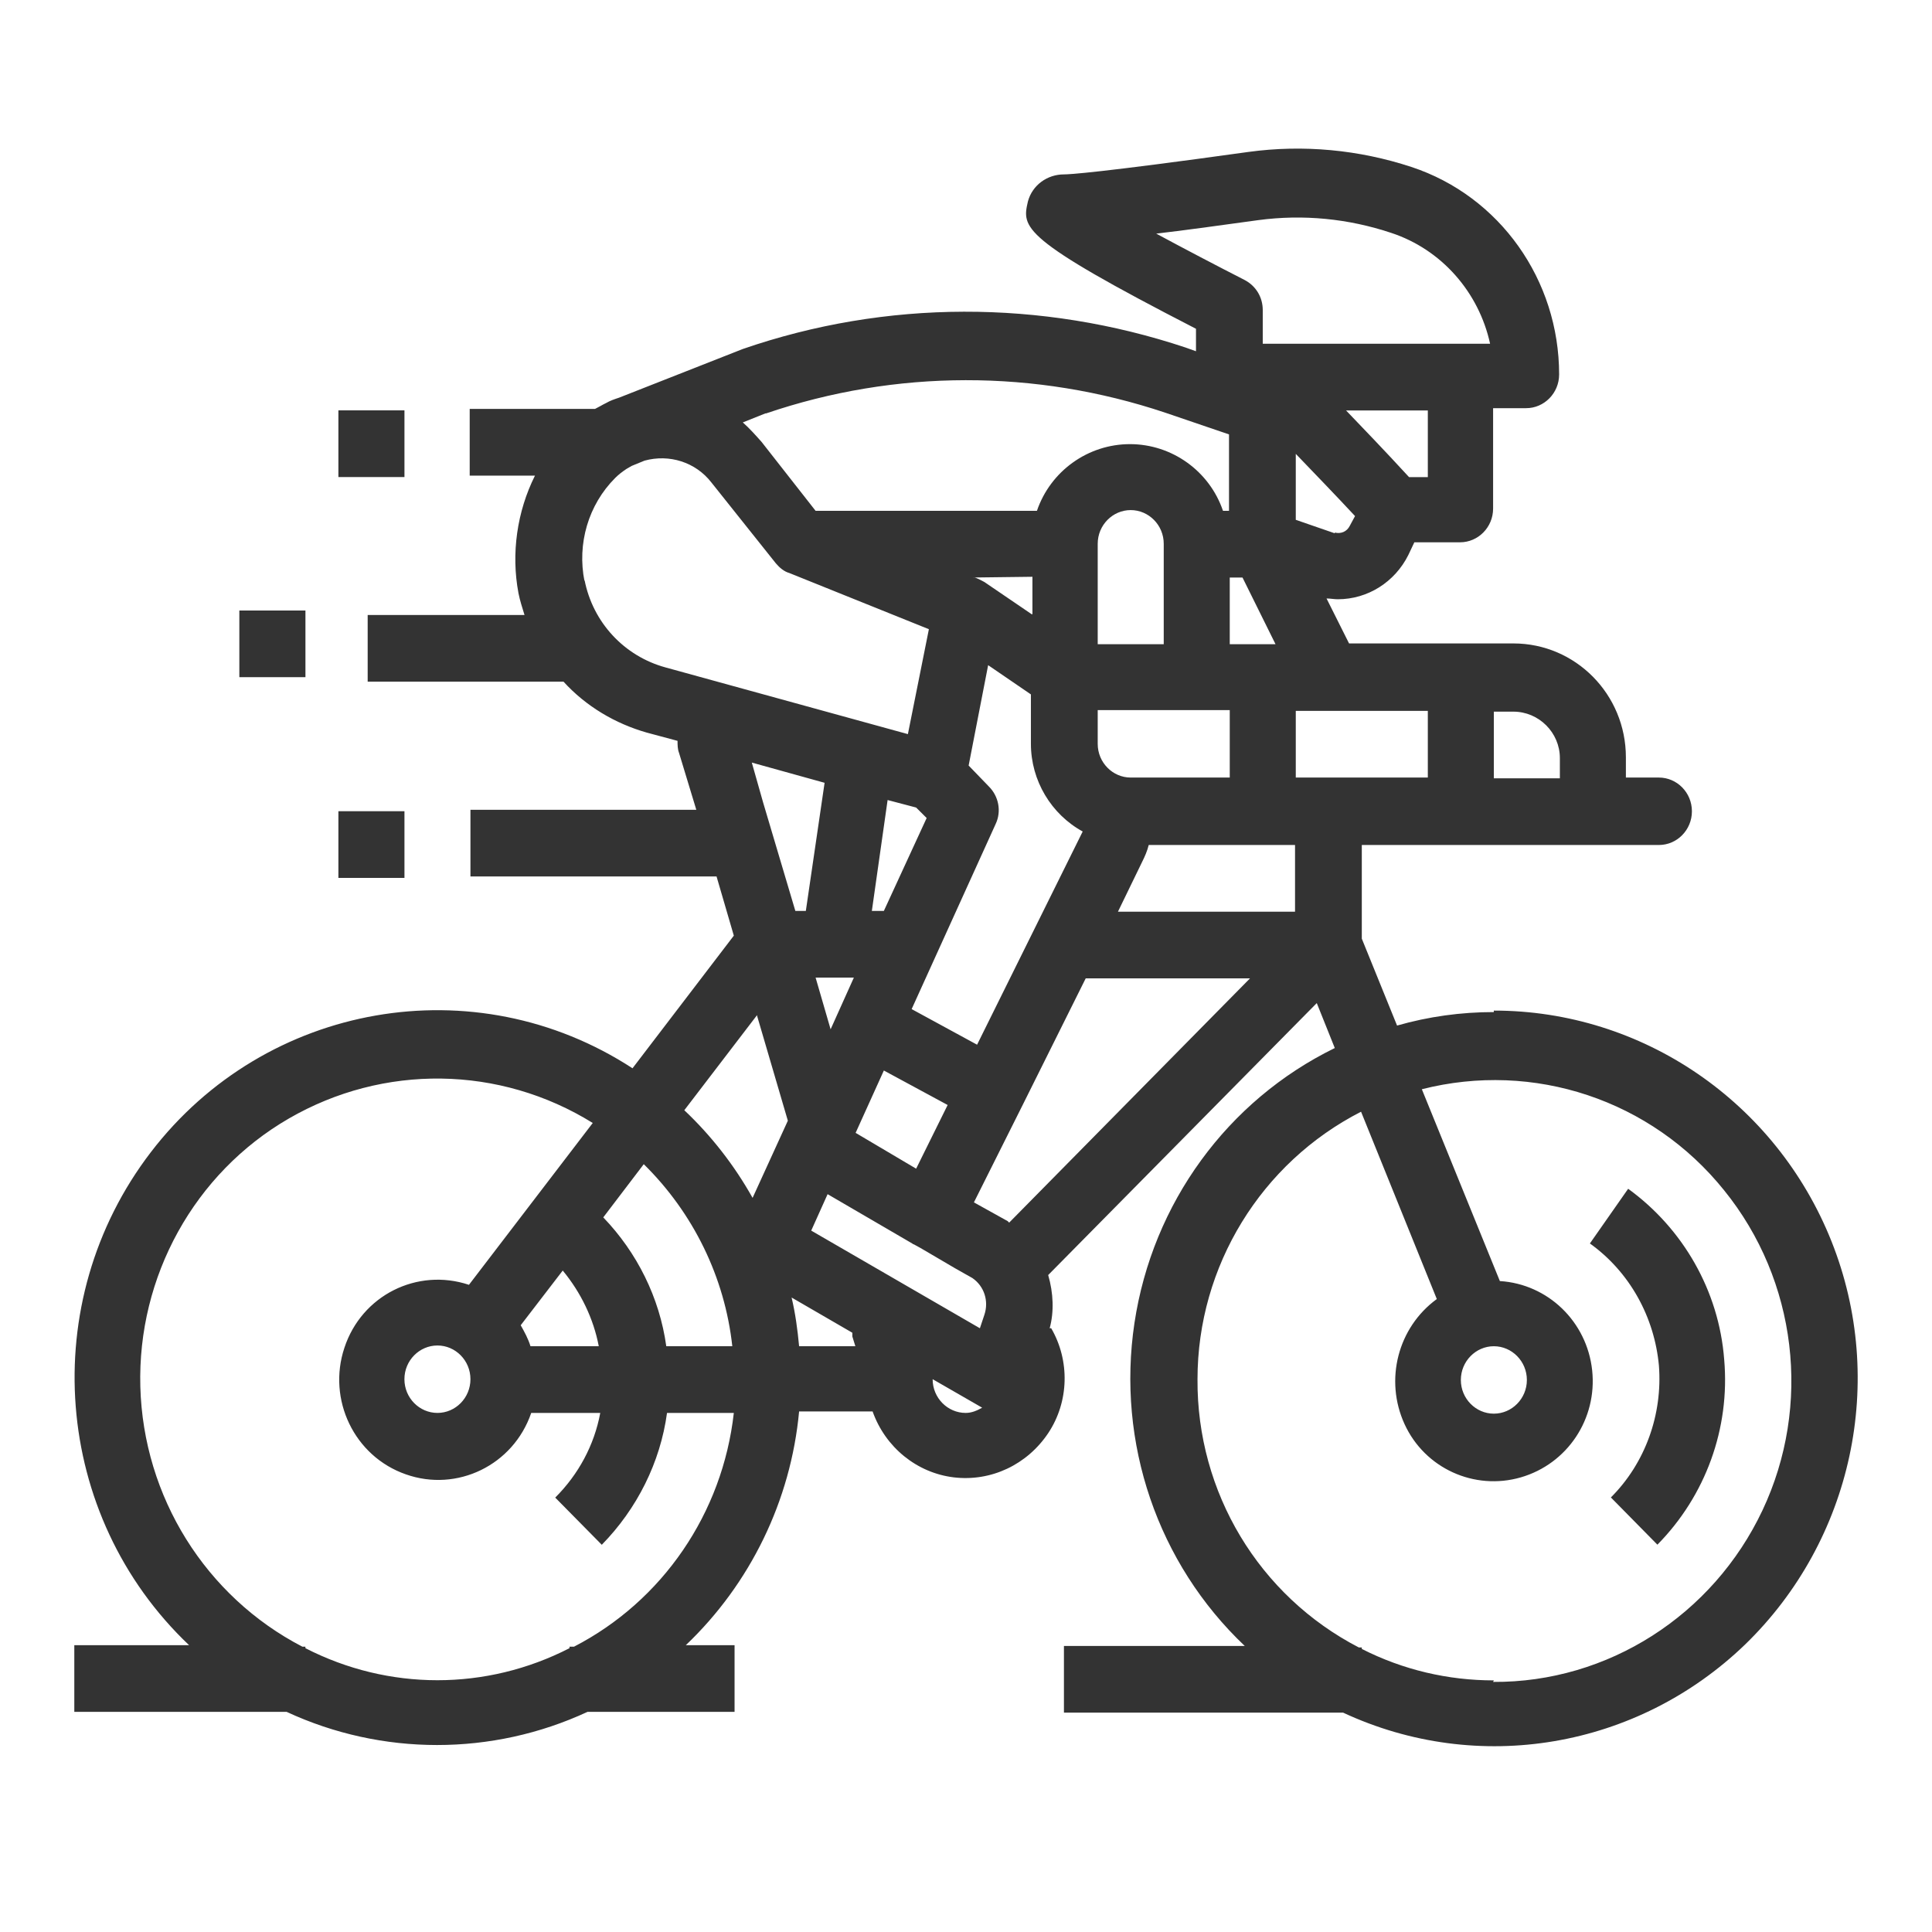 <svg width="52" height="52" viewBox="0 0 52 52" fill="none" xmlns="http://www.w3.org/2000/svg">
<path d="M40.207 36.234C40.692 36.234 41.096 36.638 41.096 37.142C41.096 37.646 40.692 38.049 40.207 38.049C39.723 38.049 39.319 37.646 39.319 37.142C39.319 36.638 39.723 36.234 40.207 36.234ZM40.207 45.228C38.975 45.228 37.764 44.946 36.653 44.381V44.341H36.572C33.886 42.95 32.21 40.167 32.231 37.121C32.231 34.076 33.947 31.294 36.633 29.922L38.672 34.964C37.622 35.73 37.259 37.142 37.804 38.331C38.349 39.521 39.682 40.126 40.934 39.763C42.186 39.4 42.994 38.19 42.853 36.88C42.711 35.569 41.661 34.56 40.369 34.48L38.269 29.317C41.278 28.551 44.448 29.6 46.407 32.04C48.366 34.46 48.77 37.827 47.437 40.651C46.104 43.474 43.277 45.289 40.187 45.269M27.142 32.887C27.142 32.887 27.142 32.887 27.122 32.867L26.213 32.362L27.505 29.781L29.222 26.333H33.644L27.162 32.907L27.142 32.887ZM25.102 37.121L26.435 37.888C26.294 37.968 26.152 38.029 25.991 38.029C25.506 38.029 25.102 37.626 25.102 37.121ZM15.429 44.321H15.328V44.361C13.087 45.511 10.461 45.511 8.22 44.361V44.321H8.139C5.534 42.97 3.858 40.288 3.777 37.323C3.696 34.359 5.231 31.576 7.776 30.104C10.32 28.632 13.45 28.672 15.954 30.225L12.622 34.581C11.229 34.117 9.734 34.863 9.27 36.275C8.805 37.666 9.532 39.199 10.926 39.683C12.299 40.167 13.814 39.441 14.298 38.029H16.156C15.995 38.896 15.57 39.683 14.944 40.308L16.197 41.578C17.146 40.61 17.772 39.36 17.953 38.029H19.751C19.448 40.731 17.832 43.091 15.449 44.321M20.377 27.341L21.205 30.164L20.256 32.241C19.771 31.374 19.145 30.567 18.418 29.882L20.377 27.321V27.341ZM15.732 15.645C15.53 14.636 15.833 13.588 16.56 12.862C16.641 12.781 16.742 12.7 16.863 12.62C16.903 12.6 16.964 12.559 17.004 12.539L17.348 12.398C18.014 12.216 18.721 12.438 19.145 12.983L20.881 15.161C20.983 15.282 21.104 15.383 21.245 15.423L25.001 16.935L24.436 19.759L17.913 17.964C16.802 17.661 15.954 16.754 15.732 15.604V15.645ZM20.619 11.127C24.113 9.938 27.869 9.938 31.362 11.107L33.079 11.692V13.749H32.917C32.554 12.68 31.544 11.954 30.413 11.954C29.282 11.954 28.273 12.68 27.909 13.749H21.952L20.498 11.894C20.336 11.712 20.175 11.531 19.993 11.369L20.599 11.127H20.619ZM31.12 6.288C31.806 6.207 32.715 6.086 33.866 5.925C35.078 5.763 36.29 5.884 37.441 6.267C38.794 6.711 39.803 7.861 40.106 9.252H33.987V8.345C33.987 8.002 33.806 7.699 33.503 7.538C32.715 7.135 31.867 6.691 31.12 6.288ZM38.43 12.842H37.925C37.239 12.095 36.673 11.511 36.229 11.047H38.43V12.842ZM35.926 14.354L34.876 13.991V12.216C35.361 12.721 35.926 13.305 36.471 13.89L36.33 14.152C36.249 14.314 36.088 14.374 35.926 14.334M33.987 17.339H33.099V15.544H33.442L34.331 17.339H33.987ZM41.984 20.404V20.948H40.207V19.154H40.732C41.419 19.154 41.984 19.718 41.984 20.404ZM35.764 20.928H34.876V19.133H38.43V20.928H35.764ZM26.314 28.127L24.537 27.16L26.798 22.178C26.96 21.836 26.879 21.432 26.617 21.17L26.071 20.605L26.596 17.903L27.747 18.69V20.021C27.747 21.009 28.293 21.916 29.141 22.38L26.294 28.127H26.314ZM21.306 34.923L22.941 35.871C22.941 35.871 22.941 35.932 22.941 35.972L23.022 36.234H21.508C21.467 35.791 21.407 35.347 21.306 34.923ZM22.982 26.312L22.356 27.704L21.952 26.312H23.002H22.982ZM21.689 24.518H21.407L20.538 21.594L20.235 20.525L22.194 21.069L21.689 24.518ZM21.831 33.129L22.275 32.141L24.557 33.471C24.557 33.471 24.577 33.492 24.597 33.492L24.779 33.592L25.708 34.137L26.172 34.399C26.495 34.621 26.617 35.024 26.495 35.387L26.374 35.75L21.81 33.108L21.831 33.129ZM23.022 30.507L23.789 28.813L25.506 29.741L24.658 31.455L23.022 30.487V30.507ZM24.678 21.755L24.941 22.017L23.789 24.518H23.466L23.89 21.533L24.658 21.735L24.678 21.755ZM27.768 16.532L26.495 15.665C26.495 15.665 26.314 15.564 26.233 15.544H26.172L27.788 15.524V16.532H27.768ZM31.322 17.339H29.545V14.636C29.545 14.132 29.949 13.729 30.433 13.729C30.918 13.729 31.322 14.132 31.322 14.636V17.339ZM33.099 20.928H30.433C29.949 20.928 29.545 20.525 29.545 20.021V19.113H33.099V20.908V20.928ZM12.662 37.121C12.662 37.626 12.259 38.029 11.774 38.029C11.289 38.029 10.885 37.626 10.885 37.121C10.885 36.617 11.289 36.214 11.774 36.214C12.259 36.214 12.662 36.617 12.662 37.121ZM14.278 36.234C14.217 36.032 14.117 35.851 14.015 35.669L15.146 34.197C15.631 34.782 15.974 35.488 16.116 36.234H14.278ZM17.933 36.234C17.751 34.923 17.146 33.713 16.237 32.766L17.327 31.334C18.66 32.645 19.508 34.379 19.71 36.234H17.913H17.933ZM34.876 24.538H30.09L30.736 23.207C30.817 23.046 30.878 22.904 30.918 22.743H34.856V24.538H34.876ZM40.207 27.24C39.319 27.24 38.45 27.361 37.602 27.603L36.653 25.264V22.743H44.65C45.135 22.743 45.538 22.34 45.538 21.836C45.538 21.331 45.135 20.928 44.65 20.928H43.761V20.384C43.761 18.69 42.408 17.318 40.732 17.318H36.31L35.704 16.108C35.805 16.108 35.906 16.129 36.007 16.129C36.815 16.129 37.542 15.665 37.905 14.939L38.067 14.596H39.298C39.783 14.596 40.187 14.193 40.187 13.688V10.986H41.076C41.56 10.986 41.964 10.583 41.964 10.079C41.964 7.538 40.369 5.279 37.986 4.493C36.572 4.029 35.078 3.888 33.604 4.089C29.545 4.654 28.777 4.694 28.636 4.694C28.192 4.694 27.788 4.977 27.667 5.42C27.505 6.126 27.445 6.409 32.19 8.849V9.454L31.907 9.353C28.03 8.062 23.85 8.062 19.993 9.393L16.661 10.704C16.54 10.744 16.419 10.785 16.318 10.845L16.237 10.886C16.237 10.886 16.096 10.966 16.015 11.006H12.642V12.801H14.399C13.915 13.769 13.753 14.899 13.955 15.967C13.995 16.169 14.056 16.351 14.117 16.552H9.896V18.347H15.167C15.772 19.012 16.56 19.476 17.408 19.718L18.236 19.94C18.236 20.041 18.236 20.162 18.276 20.263L18.741 21.795H12.662V23.59H19.286L19.751 25.183L17.024 28.753C12.784 25.99 7.149 26.978 4.06 31.011C0.97 35.044 1.414 40.792 5.09 44.281H2V46.075H7.715C10.28 47.265 13.248 47.265 15.813 46.075H19.771V44.281H18.458C20.195 42.627 21.285 40.388 21.508 37.989H23.486C23.83 38.957 24.678 39.642 25.668 39.763C26.677 39.884 27.646 39.42 28.212 38.574C28.777 37.727 28.798 36.617 28.293 35.75H28.252C28.373 35.307 28.353 34.802 28.212 34.318L35.441 26.998L35.926 28.208C33.038 29.62 31.019 32.383 30.534 35.609C30.05 38.836 31.16 42.082 33.503 44.301H28.636V46.095H36.148C39.783 47.789 44.064 47.063 46.972 44.26C49.86 41.457 50.789 37.162 49.295 33.411C47.8 29.66 44.206 27.2 40.207 27.2" fill="#333333"/>
<path d="M43.822 31.996L42.792 33.468C43.862 34.234 44.529 35.444 44.65 36.755C44.751 38.066 44.286 39.377 43.357 40.304L44.609 41.575C45.902 40.264 46.568 38.449 46.407 36.594C46.265 34.739 45.296 33.065 43.822 31.996Z" fill="#333333"/>
<path d="M10.886 11.045H9.108V12.84H10.886V11.045Z" fill="#333333"/>
<path d="M8.221 16.432H6.442V18.226H8.221V16.432Z" fill="#333333"/>
<path d="M10.886 21.834H9.108V23.629H10.886V21.834Z" fill="#333333"/>
</svg>
